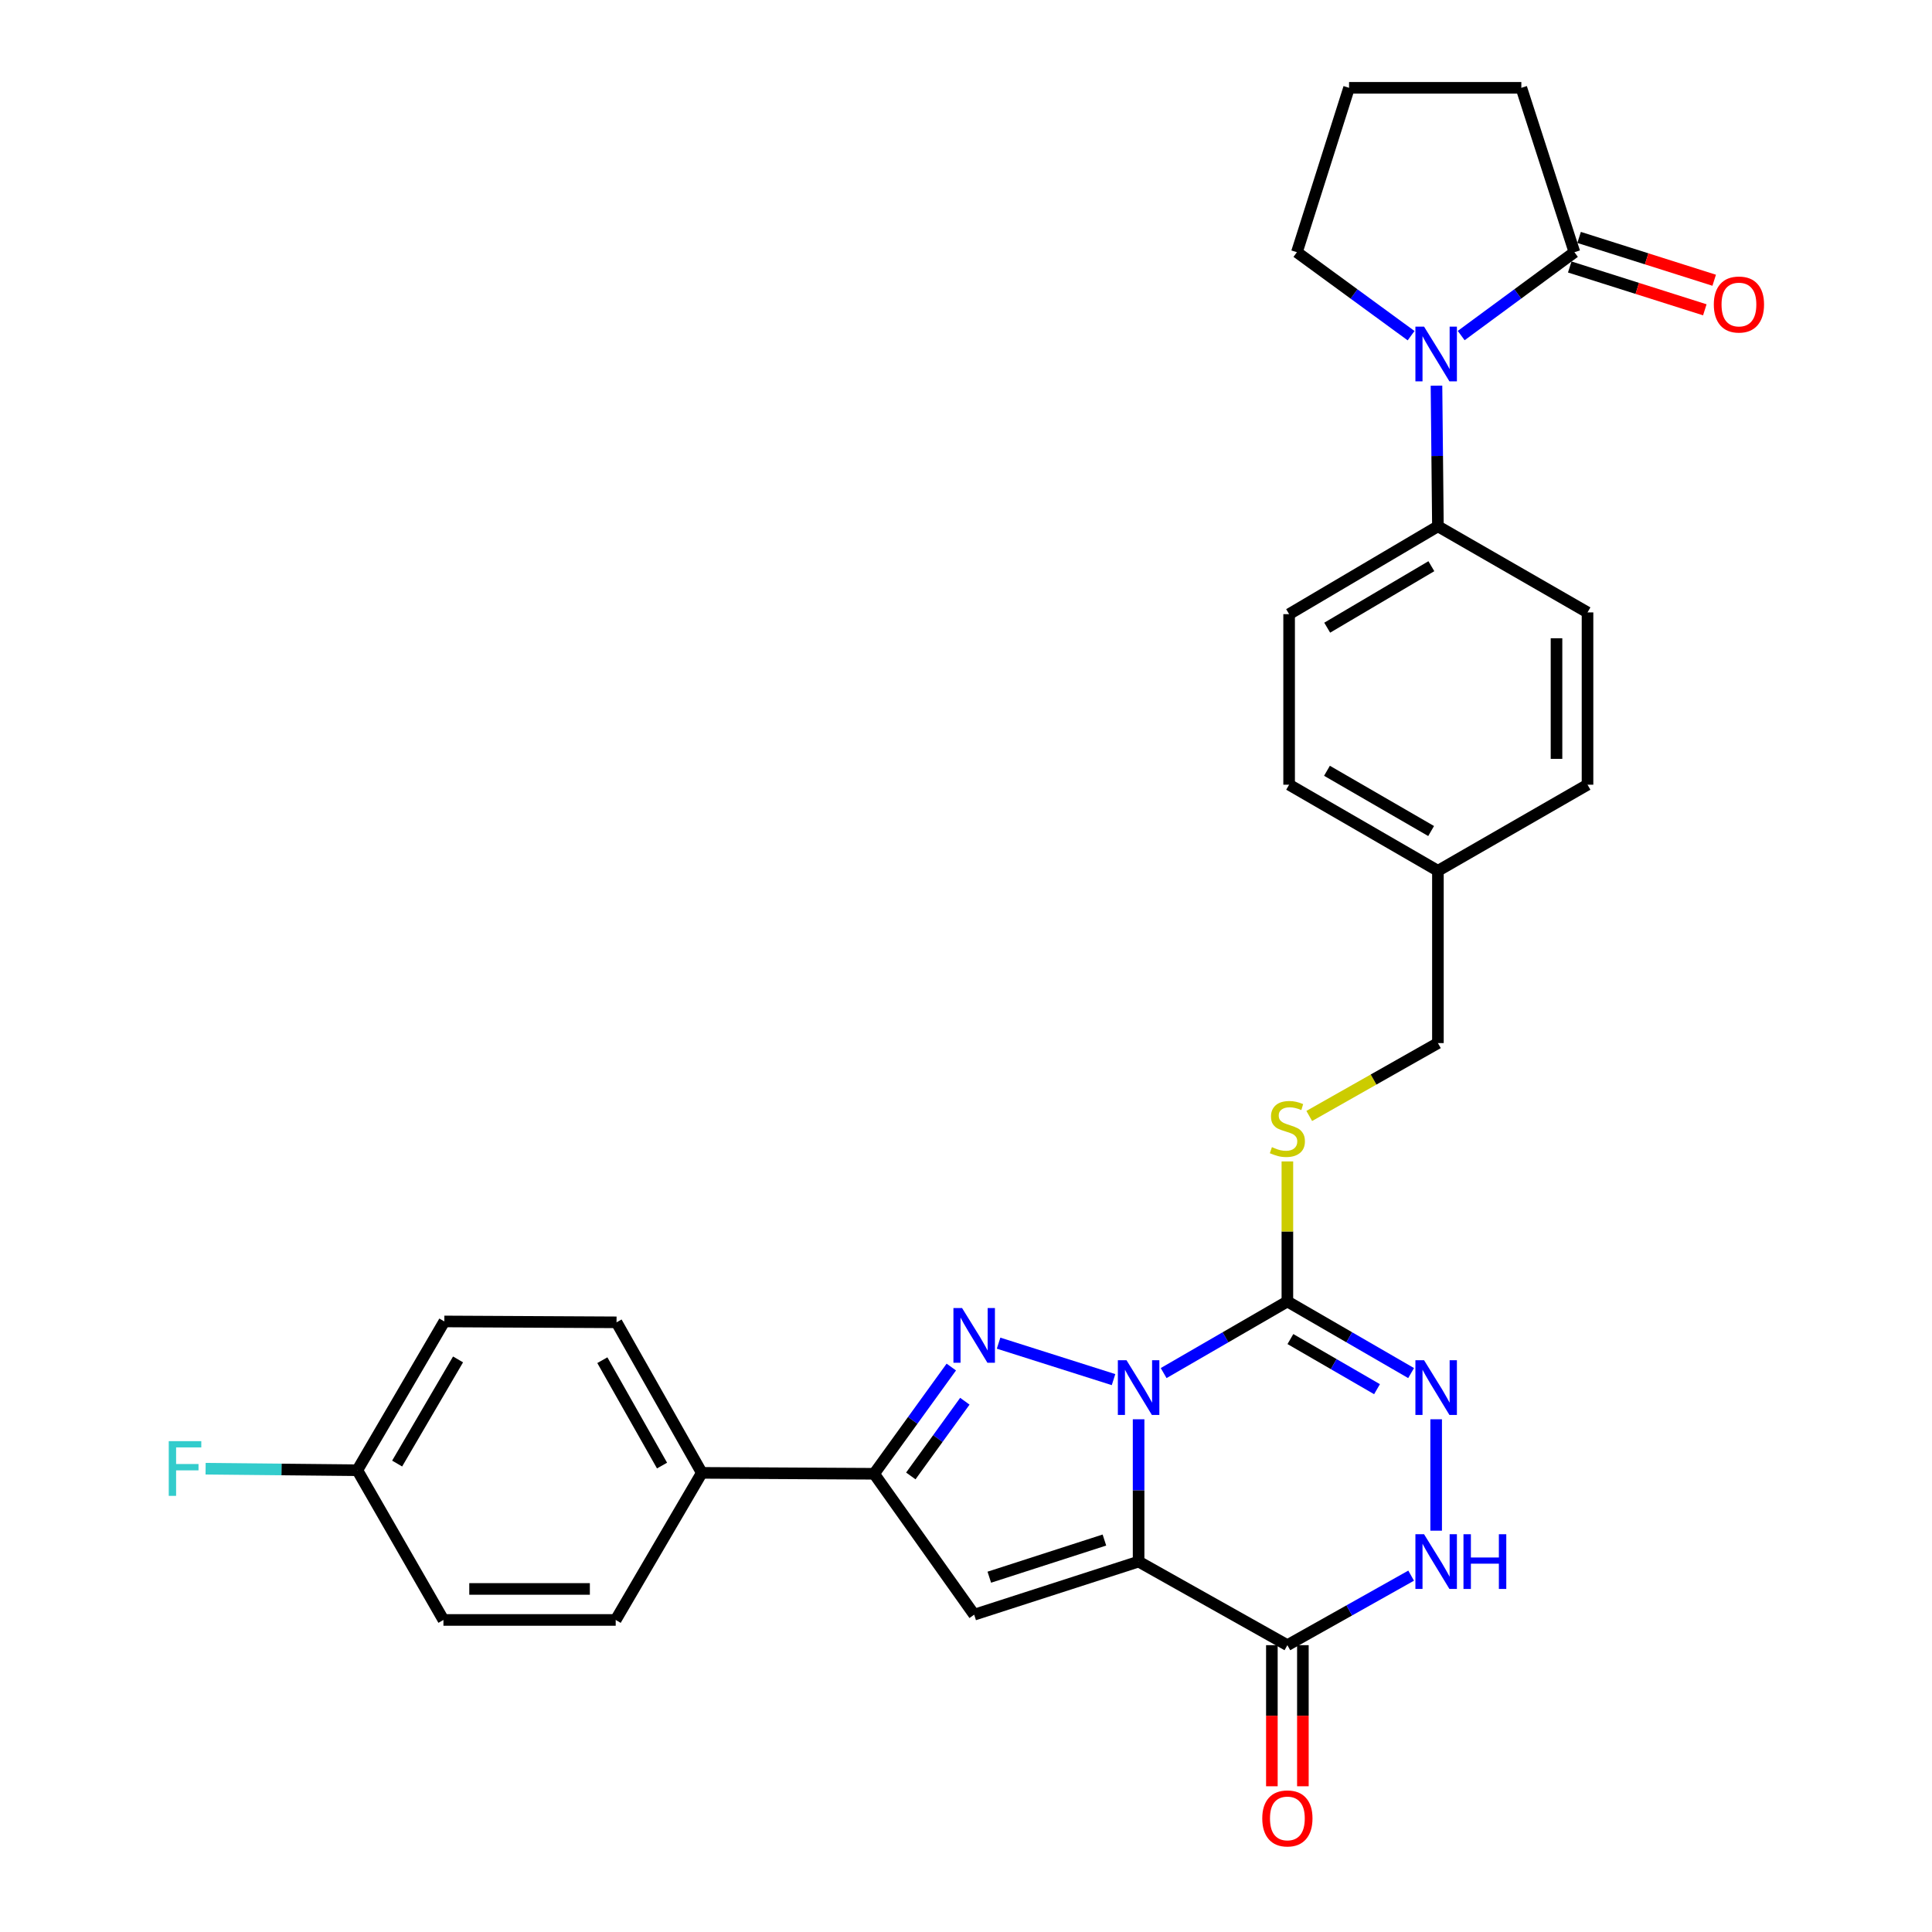 <?xml version='1.0' encoding='iso-8859-1'?>
<svg version='1.1' baseProfile='full'
              xmlns='http://www.w3.org/2000/svg'
                      xmlns:rdkit='http://www.rdkit.org/xml'
                      xmlns:xlink='http://www.w3.org/1999/xlink'
                  xml:space='preserve'
width='1000px' height='1000px' viewBox='0 0 1000 1000'>
<!-- END OF HEADER -->
<rect style='opacity:1.0;fill:#FFFFFF;stroke:none' width='1000' height='1000' x='0' y='0'> </rect>
<path class='bond-0' d='M 589.338,734.617 L 589.338,771.448' style='fill:none;fill-rule:evenodd;stroke:#0000FF;stroke-width:6px;stroke-linecap:butt;stroke-linejoin:miter;stroke-opacity:1' />
<path class='bond-0' d='M 589.338,771.448 L 589.338,808.278' style='fill:none;fill-rule:evenodd;stroke:#000000;stroke-width:6px;stroke-linecap:butt;stroke-linejoin:miter;stroke-opacity:1' />
<path class='bond-1' d='M 576.365,714.091 L 516.864,695.217' style='fill:none;fill-rule:evenodd;stroke:#0000FF;stroke-width:6px;stroke-linecap:butt;stroke-linejoin:miter;stroke-opacity:1' />
<path class='bond-2' d='M 602.302,710.703 L 634.323,692.173' style='fill:none;fill-rule:evenodd;stroke:#0000FF;stroke-width:6px;stroke-linecap:butt;stroke-linejoin:miter;stroke-opacity:1' />
<path class='bond-2' d='M 634.323,692.173 L 666.345,673.642' style='fill:none;fill-rule:evenodd;stroke:#000000;stroke-width:6px;stroke-linecap:butt;stroke-linejoin:miter;stroke-opacity:1' />
<path class='bond-3' d='M 589.338,808.278 L 504.233,835.754' style='fill:none;fill-rule:evenodd;stroke:#000000;stroke-width:6px;stroke-linecap:butt;stroke-linejoin:miter;stroke-opacity:1' />
<path class='bond-3' d='M 571.64,797.123 L 512.066,816.357' style='fill:none;fill-rule:evenodd;stroke:#000000;stroke-width:6px;stroke-linecap:butt;stroke-linejoin:miter;stroke-opacity:1' />
<path class='bond-4' d='M 589.338,808.278 L 666.345,851.539' style='fill:none;fill-rule:evenodd;stroke:#000000;stroke-width:6px;stroke-linecap:butt;stroke-linejoin:miter;stroke-opacity:1' />
<path class='bond-6' d='M 492.393,707.58 L 472.415,735.201' style='fill:none;fill-rule:evenodd;stroke:#0000FF;stroke-width:6px;stroke-linecap:butt;stroke-linejoin:miter;stroke-opacity:1' />
<path class='bond-6' d='M 472.415,735.201 L 452.437,762.823' style='fill:none;fill-rule:evenodd;stroke:#000000;stroke-width:6px;stroke-linecap:butt;stroke-linejoin:miter;stroke-opacity:1' />
<path class='bond-6' d='M 499.406,725.274 L 485.421,744.609' style='fill:none;fill-rule:evenodd;stroke:#0000FF;stroke-width:6px;stroke-linecap:butt;stroke-linejoin:miter;stroke-opacity:1' />
<path class='bond-6' d='M 485.421,744.609 L 471.437,763.944' style='fill:none;fill-rule:evenodd;stroke:#000000;stroke-width:6px;stroke-linecap:butt;stroke-linejoin:miter;stroke-opacity:1' />
<path class='bond-5' d='M 666.345,673.642 L 698.366,692.173' style='fill:none;fill-rule:evenodd;stroke:#000000;stroke-width:6px;stroke-linecap:butt;stroke-linejoin:miter;stroke-opacity:1' />
<path class='bond-5' d='M 698.366,692.173 L 730.388,710.703' style='fill:none;fill-rule:evenodd;stroke:#0000FF;stroke-width:6px;stroke-linecap:butt;stroke-linejoin:miter;stroke-opacity:1' />
<path class='bond-5' d='M 667.911,693.095 L 690.326,706.066' style='fill:none;fill-rule:evenodd;stroke:#000000;stroke-width:6px;stroke-linecap:butt;stroke-linejoin:miter;stroke-opacity:1' />
<path class='bond-5' d='M 690.326,706.066 L 712.741,719.038' style='fill:none;fill-rule:evenodd;stroke:#0000FF;stroke-width:6px;stroke-linecap:butt;stroke-linejoin:miter;stroke-opacity:1' />
<path class='bond-10' d='M 666.345,673.642 L 666.345,637.398' style='fill:none;fill-rule:evenodd;stroke:#000000;stroke-width:6px;stroke-linecap:butt;stroke-linejoin:miter;stroke-opacity:1' />
<path class='bond-10' d='M 666.345,637.398 L 666.345,601.154' style='fill:none;fill-rule:evenodd;stroke:#CCCC00;stroke-width:6px;stroke-linecap:butt;stroke-linejoin:miter;stroke-opacity:1' />
<path class='bond-30' d='M 504.233,835.754 L 452.437,762.823' style='fill:none;fill-rule:evenodd;stroke:#000000;stroke-width:6px;stroke-linecap:butt;stroke-linejoin:miter;stroke-opacity:1' />
<path class='bond-13' d='M 658.319,851.539 L 658.319,888.055' style='fill:none;fill-rule:evenodd;stroke:#000000;stroke-width:6px;stroke-linecap:butt;stroke-linejoin:miter;stroke-opacity:1' />
<path class='bond-13' d='M 658.319,888.055 L 658.319,924.57' style='fill:none;fill-rule:evenodd;stroke:#FF0000;stroke-width:6px;stroke-linecap:butt;stroke-linejoin:miter;stroke-opacity:1' />
<path class='bond-13' d='M 674.371,851.539 L 674.371,888.055' style='fill:none;fill-rule:evenodd;stroke:#000000;stroke-width:6px;stroke-linecap:butt;stroke-linejoin:miter;stroke-opacity:1' />
<path class='bond-13' d='M 674.371,888.055 L 674.371,924.57' style='fill:none;fill-rule:evenodd;stroke:#FF0000;stroke-width:6px;stroke-linecap:butt;stroke-linejoin:miter;stroke-opacity:1' />
<path class='bond-31' d='M 666.345,851.539 L 698.375,833.546' style='fill:none;fill-rule:evenodd;stroke:#000000;stroke-width:6px;stroke-linecap:butt;stroke-linejoin:miter;stroke-opacity:1' />
<path class='bond-31' d='M 698.375,833.546 L 730.404,815.552' style='fill:none;fill-rule:evenodd;stroke:#0000FF;stroke-width:6px;stroke-linecap:butt;stroke-linejoin:miter;stroke-opacity:1' />
<path class='bond-7' d='M 743.352,734.617 L 743.352,792.276' style='fill:none;fill-rule:evenodd;stroke:#0000FF;stroke-width:6px;stroke-linecap:butt;stroke-linejoin:miter;stroke-opacity:1' />
<path class='bond-12' d='M 452.437,762.823 L 363.256,762.35' style='fill:none;fill-rule:evenodd;stroke:#000000;stroke-width:6px;stroke-linecap:butt;stroke-linejoin:miter;stroke-opacity:1' />
<path class='bond-8' d='M 743.519,199.619 L 743.891,236.019' style='fill:none;fill-rule:evenodd;stroke:#0000FF;stroke-width:6px;stroke-linecap:butt;stroke-linejoin:miter;stroke-opacity:1' />
<path class='bond-8' d='M 743.891,236.019 L 744.262,272.419' style='fill:none;fill-rule:evenodd;stroke:#000000;stroke-width:6px;stroke-linecap:butt;stroke-linejoin:miter;stroke-opacity:1' />
<path class='bond-9' d='M 756.314,173.687 L 785.617,152.114' style='fill:none;fill-rule:evenodd;stroke:#0000FF;stroke-width:6px;stroke-linecap:butt;stroke-linejoin:miter;stroke-opacity:1' />
<path class='bond-9' d='M 785.617,152.114 L 814.92,130.542' style='fill:none;fill-rule:evenodd;stroke:#000000;stroke-width:6px;stroke-linecap:butt;stroke-linejoin:miter;stroke-opacity:1' />
<path class='bond-21' d='M 730.38,173.747 L 700.828,152.144' style='fill:none;fill-rule:evenodd;stroke:#0000FF;stroke-width:6px;stroke-linecap:butt;stroke-linejoin:miter;stroke-opacity:1' />
<path class='bond-21' d='M 700.828,152.144 L 671.277,130.542' style='fill:none;fill-rule:evenodd;stroke:#000000;stroke-width:6px;stroke-linecap:butt;stroke-linejoin:miter;stroke-opacity:1' />
<path class='bond-14' d='M 812.494,138.193 L 847.452,149.275' style='fill:none;fill-rule:evenodd;stroke:#000000;stroke-width:6px;stroke-linecap:butt;stroke-linejoin:miter;stroke-opacity:1' />
<path class='bond-14' d='M 847.452,149.275 L 882.411,160.358' style='fill:none;fill-rule:evenodd;stroke:#FF0000;stroke-width:6px;stroke-linecap:butt;stroke-linejoin:miter;stroke-opacity:1' />
<path class='bond-14' d='M 817.345,122.891 L 852.303,133.974' style='fill:none;fill-rule:evenodd;stroke:#000000;stroke-width:6px;stroke-linecap:butt;stroke-linejoin:miter;stroke-opacity:1' />
<path class='bond-14' d='M 852.303,133.974 L 887.262,145.056' style='fill:none;fill-rule:evenodd;stroke:#FF0000;stroke-width:6px;stroke-linecap:butt;stroke-linejoin:miter;stroke-opacity:1' />
<path class='bond-28' d='M 814.92,130.542 L 787.443,45.455' style='fill:none;fill-rule:evenodd;stroke:#000000;stroke-width:6px;stroke-linecap:butt;stroke-linejoin:miter;stroke-opacity:1' />
<path class='bond-19' d='M 677.664,577.622 L 710.963,558.76' style='fill:none;fill-rule:evenodd;stroke:#CCCC00;stroke-width:6px;stroke-linecap:butt;stroke-linejoin:miter;stroke-opacity:1' />
<path class='bond-19' d='M 710.963,558.76 L 744.262,539.898' style='fill:none;fill-rule:evenodd;stroke:#000000;stroke-width:6px;stroke-linecap:butt;stroke-linejoin:miter;stroke-opacity:1' />
<path class='bond-11' d='M 744.262,272.419 L 667.246,317.883' style='fill:none;fill-rule:evenodd;stroke:#000000;stroke-width:6px;stroke-linecap:butt;stroke-linejoin:miter;stroke-opacity:1' />
<path class='bond-11' d='M 740.87,293.062 L 686.958,324.887' style='fill:none;fill-rule:evenodd;stroke:#000000;stroke-width:6px;stroke-linecap:butt;stroke-linejoin:miter;stroke-opacity:1' />
<path class='bond-33' d='M 744.262,272.419 L 821.697,316.982' style='fill:none;fill-rule:evenodd;stroke:#000000;stroke-width:6px;stroke-linecap:butt;stroke-linejoin:miter;stroke-opacity:1' />
<path class='bond-17' d='M 363.256,762.35 L 319.121,684.433' style='fill:none;fill-rule:evenodd;stroke:#000000;stroke-width:6px;stroke-linecap:butt;stroke-linejoin:miter;stroke-opacity:1' />
<path class='bond-17' d='M 342.668,758.574 L 311.774,704.032' style='fill:none;fill-rule:evenodd;stroke:#000000;stroke-width:6px;stroke-linecap:butt;stroke-linejoin:miter;stroke-opacity:1' />
<path class='bond-18' d='M 363.256,762.35 L 318.684,838.483' style='fill:none;fill-rule:evenodd;stroke:#000000;stroke-width:6px;stroke-linecap:butt;stroke-linejoin:miter;stroke-opacity:1' />
<path class='bond-15' d='M 667.246,317.883 L 667.246,406.163' style='fill:none;fill-rule:evenodd;stroke:#000000;stroke-width:6px;stroke-linecap:butt;stroke-linejoin:miter;stroke-opacity:1' />
<path class='bond-16' d='M 821.697,316.982 L 821.697,406.163' style='fill:none;fill-rule:evenodd;stroke:#000000;stroke-width:6px;stroke-linecap:butt;stroke-linejoin:miter;stroke-opacity:1' />
<path class='bond-16' d='M 805.645,330.36 L 805.645,392.786' style='fill:none;fill-rule:evenodd;stroke:#000000;stroke-width:6px;stroke-linecap:butt;stroke-linejoin:miter;stroke-opacity:1' />
<path class='bond-23' d='M 319.121,684.433 L 229.985,683.978' style='fill:none;fill-rule:evenodd;stroke:#000000;stroke-width:6px;stroke-linecap:butt;stroke-linejoin:miter;stroke-opacity:1' />
<path class='bond-24' d='M 318.684,838.483 L 229.521,838.483' style='fill:none;fill-rule:evenodd;stroke:#000000;stroke-width:6px;stroke-linecap:butt;stroke-linejoin:miter;stroke-opacity:1' />
<path class='bond-24' d='M 305.309,822.431 L 242.895,822.431' style='fill:none;fill-rule:evenodd;stroke:#000000;stroke-width:6px;stroke-linecap:butt;stroke-linejoin:miter;stroke-opacity:1' />
<path class='bond-22' d='M 744.262,539.898 L 744.262,450.718' style='fill:none;fill-rule:evenodd;stroke:#000000;stroke-width:6px;stroke-linecap:butt;stroke-linejoin:miter;stroke-opacity:1' />
<path class='bond-20' d='M 184.949,760.986 L 229.521,838.483' style='fill:none;fill-rule:evenodd;stroke:#000000;stroke-width:6px;stroke-linecap:butt;stroke-linejoin:miter;stroke-opacity:1' />
<path class='bond-27' d='M 184.949,760.986 L 145.683,760.593' style='fill:none;fill-rule:evenodd;stroke:#000000;stroke-width:6px;stroke-linecap:butt;stroke-linejoin:miter;stroke-opacity:1' />
<path class='bond-27' d='M 145.683,760.593 L 106.418,760.2' style='fill:none;fill-rule:evenodd;stroke:#33CCCC;stroke-width:6px;stroke-linecap:butt;stroke-linejoin:miter;stroke-opacity:1' />
<path class='bond-32' d='M 184.949,760.986 L 229.985,683.978' style='fill:none;fill-rule:evenodd;stroke:#000000;stroke-width:6px;stroke-linecap:butt;stroke-linejoin:miter;stroke-opacity:1' />
<path class='bond-32' d='M 205.561,757.538 L 237.086,703.633' style='fill:none;fill-rule:evenodd;stroke:#000000;stroke-width:6px;stroke-linecap:butt;stroke-linejoin:miter;stroke-opacity:1' />
<path class='bond-29' d='M 671.277,130.542 L 698.272,45.455' style='fill:none;fill-rule:evenodd;stroke:#000000;stroke-width:6px;stroke-linecap:butt;stroke-linejoin:miter;stroke-opacity:1' />
<path class='bond-25' d='M 744.262,450.718 L 821.697,406.163' style='fill:none;fill-rule:evenodd;stroke:#000000;stroke-width:6px;stroke-linecap:butt;stroke-linejoin:miter;stroke-opacity:1' />
<path class='bond-26' d='M 744.262,450.718 L 667.246,406.163' style='fill:none;fill-rule:evenodd;stroke:#000000;stroke-width:6px;stroke-linecap:butt;stroke-linejoin:miter;stroke-opacity:1' />
<path class='bond-26' d='M 740.748,430.139 L 686.836,398.951' style='fill:none;fill-rule:evenodd;stroke:#000000;stroke-width:6px;stroke-linecap:butt;stroke-linejoin:miter;stroke-opacity:1' />
<path class='bond-34' d='M 787.443,45.455 L 698.272,45.455' style='fill:none;fill-rule:evenodd;stroke:#000000;stroke-width:6px;stroke-linecap:butt;stroke-linejoin:miter;stroke-opacity:1' />
<path  class='atom-0' d='M 583.078 704.046
L 592.358 719.046
Q 593.278 720.526, 594.758 723.206
Q 596.238 725.886, 596.318 726.046
L 596.318 704.046
L 600.078 704.046
L 600.078 732.366
L 596.198 732.366
L 586.238 715.966
Q 585.078 714.046, 583.838 711.846
Q 582.638 709.646, 582.278 708.966
L 582.278 732.366
L 578.598 732.366
L 578.598 704.046
L 583.078 704.046
' fill='#0000FF'/>
<path  class='atom-2' d='M 497.973 677.051
L 507.253 692.051
Q 508.173 693.531, 509.653 696.211
Q 511.133 698.891, 511.213 699.051
L 511.213 677.051
L 514.973 677.051
L 514.973 705.371
L 511.093 705.371
L 501.133 688.971
Q 499.973 687.051, 498.733 684.851
Q 497.533 682.651, 497.173 681.971
L 497.173 705.371
L 493.493 705.371
L 493.493 677.051
L 497.973 677.051
' fill='#0000FF'/>
<path  class='atom-6' d='M 737.092 704.046
L 746.372 719.046
Q 747.292 720.526, 748.772 723.206
Q 750.252 725.886, 750.332 726.046
L 750.332 704.046
L 754.092 704.046
L 754.092 732.366
L 750.212 732.366
L 740.252 715.966
Q 739.092 714.046, 737.852 711.846
Q 736.652 709.646, 736.292 708.966
L 736.292 732.366
L 732.612 732.366
L 732.612 704.046
L 737.092 704.046
' fill='#0000FF'/>
<path  class='atom-8' d='M 737.092 794.118
L 746.372 809.118
Q 747.292 810.598, 748.772 813.278
Q 750.252 815.958, 750.332 816.118
L 750.332 794.118
L 754.092 794.118
L 754.092 822.438
L 750.212 822.438
L 740.252 806.038
Q 739.092 804.118, 737.852 801.918
Q 736.652 799.718, 736.292 799.038
L 736.292 822.438
L 732.612 822.438
L 732.612 794.118
L 737.092 794.118
' fill='#0000FF'/>
<path  class='atom-8' d='M 757.492 794.118
L 761.332 794.118
L 761.332 806.158
L 775.812 806.158
L 775.812 794.118
L 779.652 794.118
L 779.652 822.438
L 775.812 822.438
L 775.812 809.358
L 761.332 809.358
L 761.332 822.438
L 757.492 822.438
L 757.492 794.118
' fill='#0000FF'/>
<path  class='atom-9' d='M 737.092 169.07
L 746.372 184.07
Q 747.292 185.55, 748.772 188.23
Q 750.252 190.91, 750.332 191.07
L 750.332 169.07
L 754.092 169.07
L 754.092 197.39
L 750.212 197.39
L 740.252 180.99
Q 739.092 179.07, 737.852 176.87
Q 736.652 174.67, 736.292 173.99
L 736.292 197.39
L 732.612 197.39
L 732.612 169.07
L 737.092 169.07
' fill='#0000FF'/>
<path  class='atom-11' d='M 658.345 593.754
Q 658.665 593.874, 659.985 594.434
Q 661.305 594.994, 662.745 595.354
Q 664.225 595.674, 665.665 595.674
Q 668.345 595.674, 669.905 594.394
Q 671.465 593.074, 671.465 590.794
Q 671.465 589.234, 670.665 588.274
Q 669.905 587.314, 668.705 586.794
Q 667.505 586.274, 665.505 585.674
Q 662.985 584.914, 661.465 584.194
Q 659.985 583.474, 658.905 581.954
Q 657.865 580.434, 657.865 577.874
Q 657.865 574.314, 660.265 572.114
Q 662.705 569.914, 667.505 569.914
Q 670.785 569.914, 674.505 571.474
L 673.585 574.554
Q 670.185 573.154, 667.625 573.154
Q 664.865 573.154, 663.345 574.314
Q 661.825 575.434, 661.865 577.394
Q 661.865 578.914, 662.625 579.834
Q 663.425 580.754, 664.545 581.274
Q 665.705 581.794, 667.625 582.394
Q 670.185 583.194, 671.705 583.994
Q 673.225 584.794, 674.305 586.434
Q 675.425 588.034, 675.425 590.794
Q 675.425 594.714, 672.785 596.834
Q 670.185 598.914, 665.825 598.914
Q 663.305 598.914, 661.385 598.354
Q 659.505 597.834, 657.265 596.914
L 658.345 593.754
' fill='#CCCC00'/>
<path  class='atom-14' d='M 653.345 941.21
Q 653.345 934.41, 656.705 930.61
Q 660.065 926.81, 666.345 926.81
Q 672.625 926.81, 675.985 930.61
Q 679.345 934.41, 679.345 941.21
Q 679.345 948.09, 675.945 952.01
Q 672.545 955.89, 666.345 955.89
Q 660.105 955.89, 656.705 952.01
Q 653.345 948.13, 653.345 941.21
M 666.345 952.69
Q 670.665 952.69, 672.985 949.81
Q 675.345 946.89, 675.345 941.21
Q 675.345 935.65, 672.985 932.85
Q 670.665 930.01, 666.345 930.01
Q 662.025 930.01, 659.665 932.81
Q 657.345 935.61, 657.345 941.21
Q 657.345 946.93, 659.665 949.81
Q 662.025 952.69, 666.345 952.69
' fill='#FF0000'/>
<path  class='atom-15' d='M 887.069 157.617
Q 887.069 150.817, 890.429 147.017
Q 893.789 143.217, 900.069 143.217
Q 906.349 143.217, 909.709 147.017
Q 913.069 150.817, 913.069 157.617
Q 913.069 164.497, 909.669 168.417
Q 906.269 172.297, 900.069 172.297
Q 893.829 172.297, 890.429 168.417
Q 887.069 164.537, 887.069 157.617
M 900.069 169.097
Q 904.389 169.097, 906.709 166.217
Q 909.069 163.297, 909.069 157.617
Q 909.069 152.057, 906.709 149.257
Q 904.389 146.417, 900.069 146.417
Q 895.749 146.417, 893.389 149.217
Q 891.069 152.017, 891.069 157.617
Q 891.069 163.337, 893.389 166.217
Q 895.749 169.097, 900.069 169.097
' fill='#FF0000'/>
<path  class='atom-28' d='M 87.348 745.934
L 104.188 745.934
L 104.188 749.174
L 91.148 749.174
L 91.148 757.774
L 102.748 757.774
L 102.748 761.054
L 91.148 761.054
L 91.148 774.254
L 87.348 774.254
L 87.348 745.934
' fill='#33CCCC'/>
</svg>
